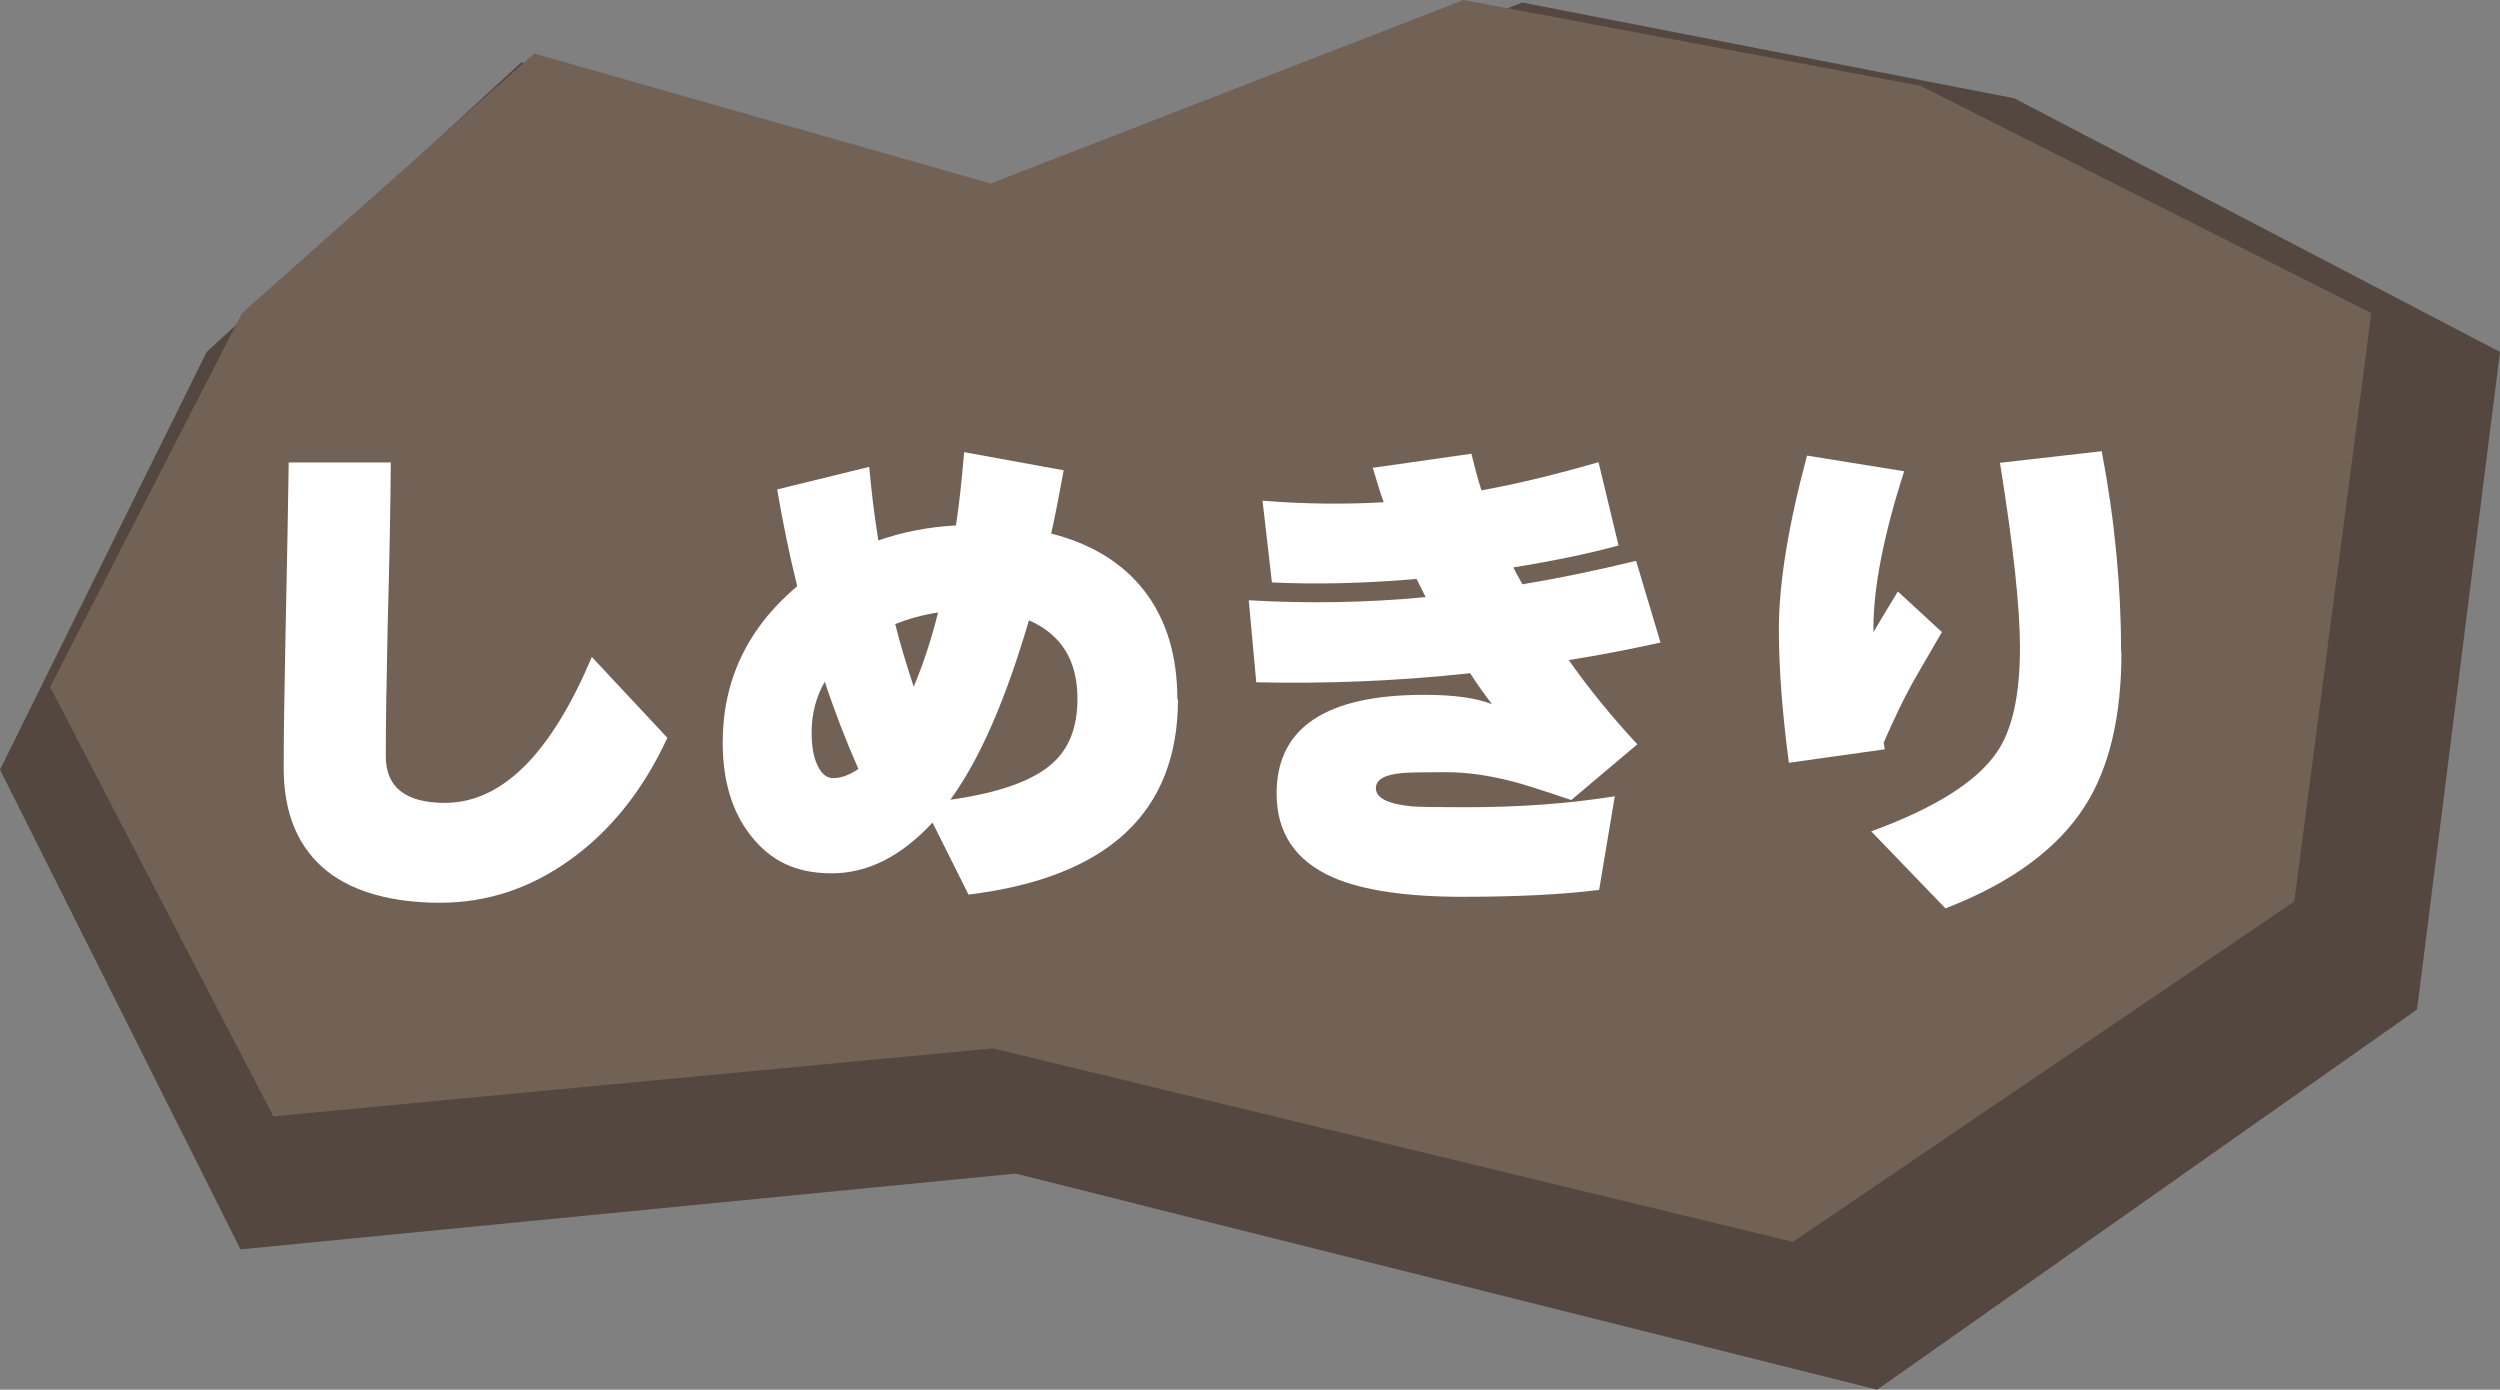 <?xml version="1.0" encoding="UTF-8"?>
<svg id="_レイヤー_2" data-name="レイヤー 2" xmlns="http://www.w3.org/2000/svg" viewBox="0 0 79.84 44.38">
  <rect x="0" y="0" width="79.84" height="44.38" fill="#808080" stroke="none"/>
  <defs>
    <style>
      .cls-1 {
        fill: #534740;
      }

      .cls-1, .cls-2, .cls-3 {
        stroke-width: 0px;
      }

      .cls-2 {
        fill: #fff;
      }

      .cls-3 {
        fill: #726256;
      }
    </style>
  </defs>
  <g id="_オモテ" data-name="オモテ">
    <g id="_しめきり" data-name="しめきり">
      <g id="_しめきり石" data-name="しめきり石">
        <polygon class="cls-1" points="6.6 11.24 16.65 1.99 32.35 6.62 48.61 .08 64.33 3.14 79.84 11.24 77.19 32.24 59.95 44.38 32.43 37.48 7.68 39.9 0 24.58 6.6 11.24"/>
        <polygon class="cls-3" points="7.73 10 17.06 1.71 31.64 5.86 46.74 0 61.33 2.74 75.73 10 73.27 28.79 57.26 39.66 31.71 33.48 8.73 35.65 1.6 21.94 7.73 10"/>
        <g>
          <path class="cls-2" d="M21.31,23.57c-.77,1.66-1.81,2.97-3.12,3.9-1.27.91-2.65,1.36-4.14,1.36s-2.73-.33-3.58-.99c-.94-.74-1.41-1.84-1.41-3.31,0-.95.02-2.41.06-4.37.05-2.23.08-4.03.1-5.39h3.26c-.01,1.38-.04,3.12-.1,5.22-.04,1.83-.06,3.22-.06,4.16,0,.99.63,1.49,1.89,1.49,1.81,0,3.38-1.55,4.69-4.66l2.42,2.59Z"/>
          <path class="cls-2" d="M37.62,22.33c0,3.61-2.23,5.69-6.69,6.24l-1.15-2.3c-1,1.08-2.07,1.62-3.22,1.62s-1.95-.4-2.58-1.2c-.6-.76-.9-1.75-.9-2.98,0-1.98.79-3.65,2.38-4.99-.25-1-.46-2.03-.64-3.09l2.94-.72c.07.81.17,1.59.29,2.35.77-.27,1.59-.43,2.48-.48.11-.73.19-1.5.26-2.34l3.18.58c-.14.77-.27,1.44-.4,2.02,1.3.33,2.3.95,2.99,1.85.69.9,1.04,2.05,1.04,3.45ZM27.41,24.55c-.39-.89-.75-1.81-1.07-2.78-.28.49-.42,1.03-.42,1.62,0,.44.06.79.19,1.06s.29.4.5.4c.26,0,.52-.1.8-.29ZM29.97,19.56c-.49.07-.95.2-1.38.37.15.61.35,1.27.59,2,.29-.68.55-1.47.78-2.37ZM30.35,25.54c1.58-.22,2.67-.62,3.28-1.18.52-.47.78-1.15.78-2.05,0-1.22-.52-2.05-1.55-2.5-.74,2.53-1.57,4.44-2.51,5.73Z"/>
          <path class="cls-2" d="M53.03,20.52c-1,.22-1.98.41-2.93.56.66.94,1.39,1.83,2.19,2.69l-2.11,1.78c-.92-.31-1.54-.51-1.86-.59-.77-.2-1.48-.3-2.14-.3-.79,0-1.26.01-1.42.03-.54.05-.82.21-.82.48,0,.31.37.5,1.12.58.21.02.8.03,1.76.03,1.74,0,3.32-.12,4.75-.35l-.5,2.99c-1.18.15-2.65.22-4.38.22s-3.15-.2-4.1-.61c-1.22-.53-1.82-1.43-1.82-2.69,0-2.1,1.57-3.15,4.72-3.15.94,0,1.66.1,2.16.3-.23-.3-.47-.63-.7-.99-2.31.25-4.59.34-6.83.29l-.24-2.62c1.87.11,3.75.08,5.65-.1l-.29-.58c-1.65.14-3.19.18-4.62.11l-.3-2.61c1.34.11,2.63.12,3.87.05-.11-.3-.22-.67-.35-1.1l3.15-.45c.1.41.2.79.32,1.17,1.11-.2,2.36-.5,3.74-.9l.64,2.66c-.99.27-2.11.5-3.36.7.04.09.14.27.29.54,1.15-.19,2.36-.44,3.63-.75l.78,2.61Z"/>
          <path class="cls-2" d="M62.02,20.18c-.49.84-.81,1.4-.96,1.66-.29.53-.59,1.16-.9,1.87l.03.22-3.06.43c-.21-1.58-.32-3-.32-4.27,0-1.46.3-3.31.9-5.54l3.1.5c-.65,2.03-.98,3.7-.98,5.01v.13c.16-.28.42-.71.78-1.3l1.39,1.28ZM67.75,20.84c0,2.05-.39,3.69-1.17,4.91-.88,1.37-2.36,2.45-4.45,3.26l-2.37-2.46c2.02-.74,3.35-1.57,4-2.51.5-.71.75-1.83.75-3.36,0-1.27-.21-3.24-.64-5.9l3.25-.37c.42,2.2.62,4.34.62,6.43Z"/>
        </g>
      </g>
    </g>
  </g>
</svg>